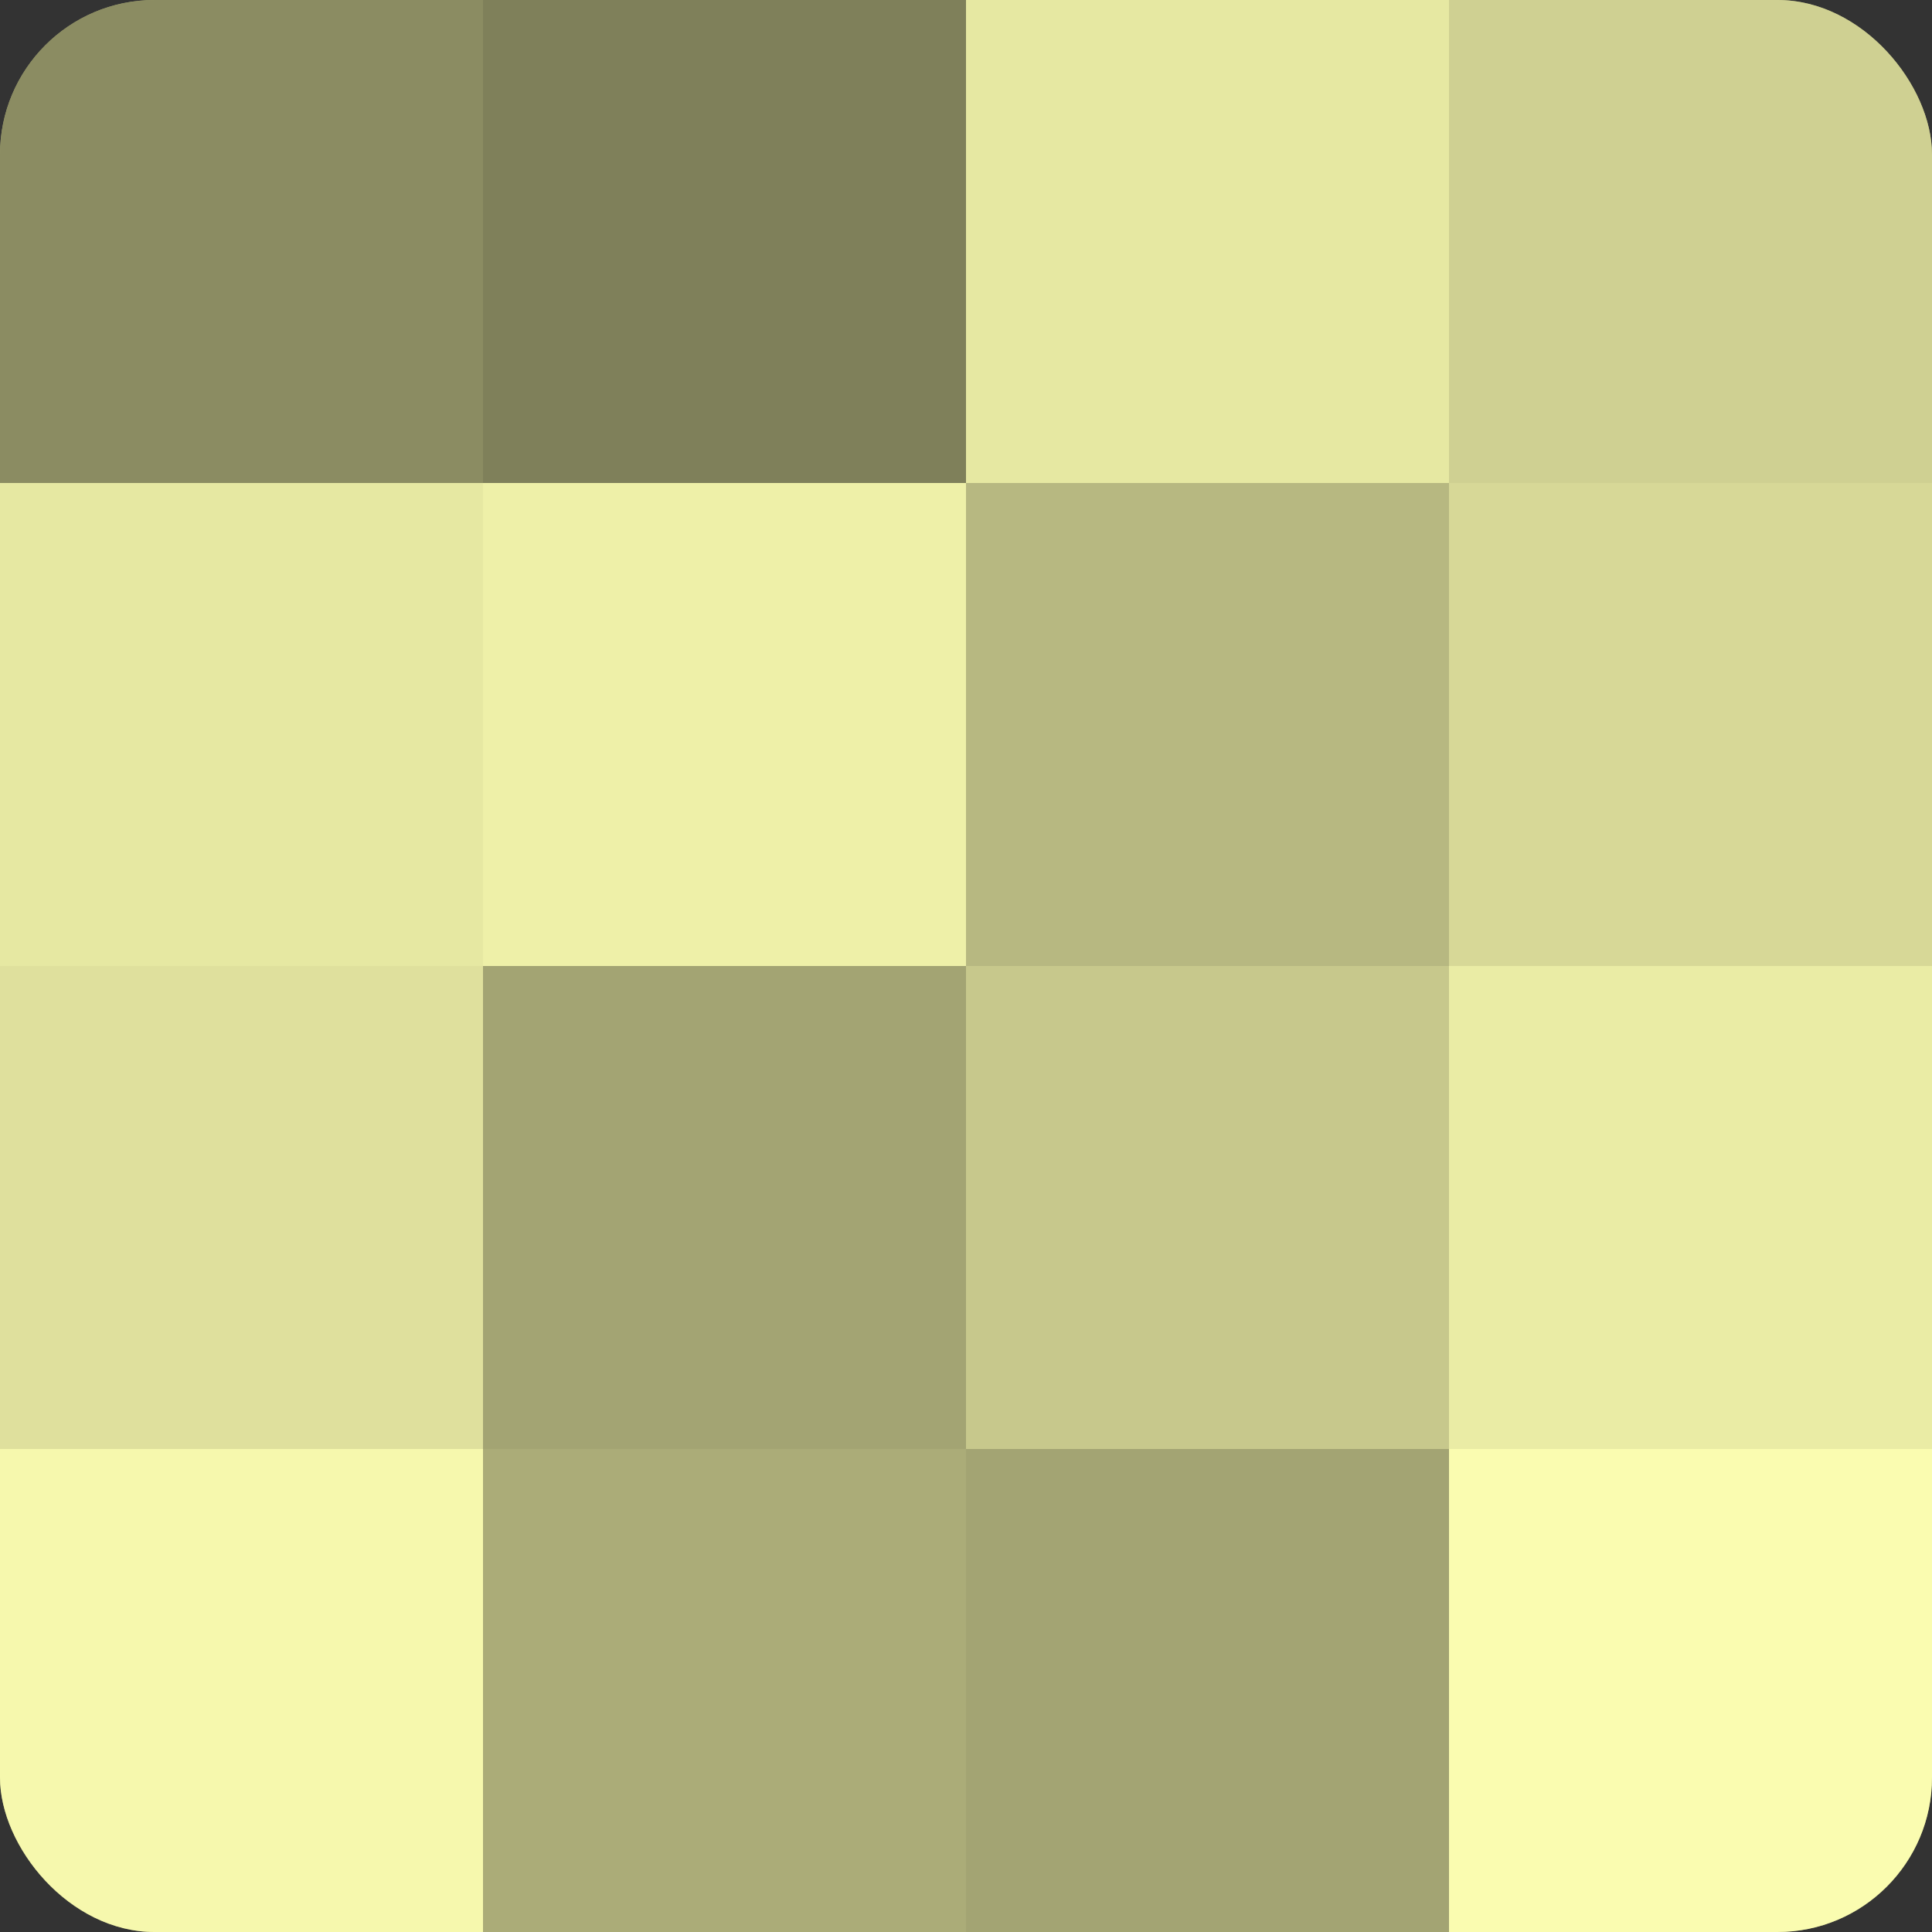<?xml version="1.0" encoding="UTF-8"?>
<svg xmlns="http://www.w3.org/2000/svg" width="60" height="60" viewBox="0 0 100 100" preserveAspectRatio="xMidYMid meet"><rect x="0" y="0" width="100" height="100" fill="#333333" stroke="none"/><defs><clipPath id="c" width="100" height="100"><rect width="100" height="100" rx="8" ry="8"/></clipPath></defs><g clip-path="url(#c)"><rect width="100" height="100" fill="#9fa070"/><rect width="25" height="25" fill="#8b8c62"/><rect y="25" width="25" height="25" fill="#e6e8a2"/><rect y="50" width="25" height="25" fill="#dfe09d"/><rect y="75" width="25" height="25" fill="#f6f8ad"/><rect x="25" width="25" height="25" fill="#7f805a"/><rect x="25" y="25" width="25" height="25" fill="#eef0a8"/><rect x="25" y="50" width="25" height="25" fill="#a3a473"/><rect x="25" y="75" width="25" height="25" fill="#abac78"/><rect x="50" width="25" height="25" fill="#e6e8a2"/><rect x="50" y="25" width="25" height="25" fill="#b7b881"/><rect x="50" y="50" width="25" height="25" fill="#c7c88c"/><rect x="50" y="75" width="25" height="25" fill="#a3a473"/><rect x="75" width="25" height="25" fill="#cfd092"/><rect x="75" y="25" width="25" height="25" fill="#d7d897"/><rect x="75" y="50" width="25" height="25" fill="#eaeca5"/><rect x="75" y="75" width="25" height="25" fill="#fafcb0"/></g></svg>

